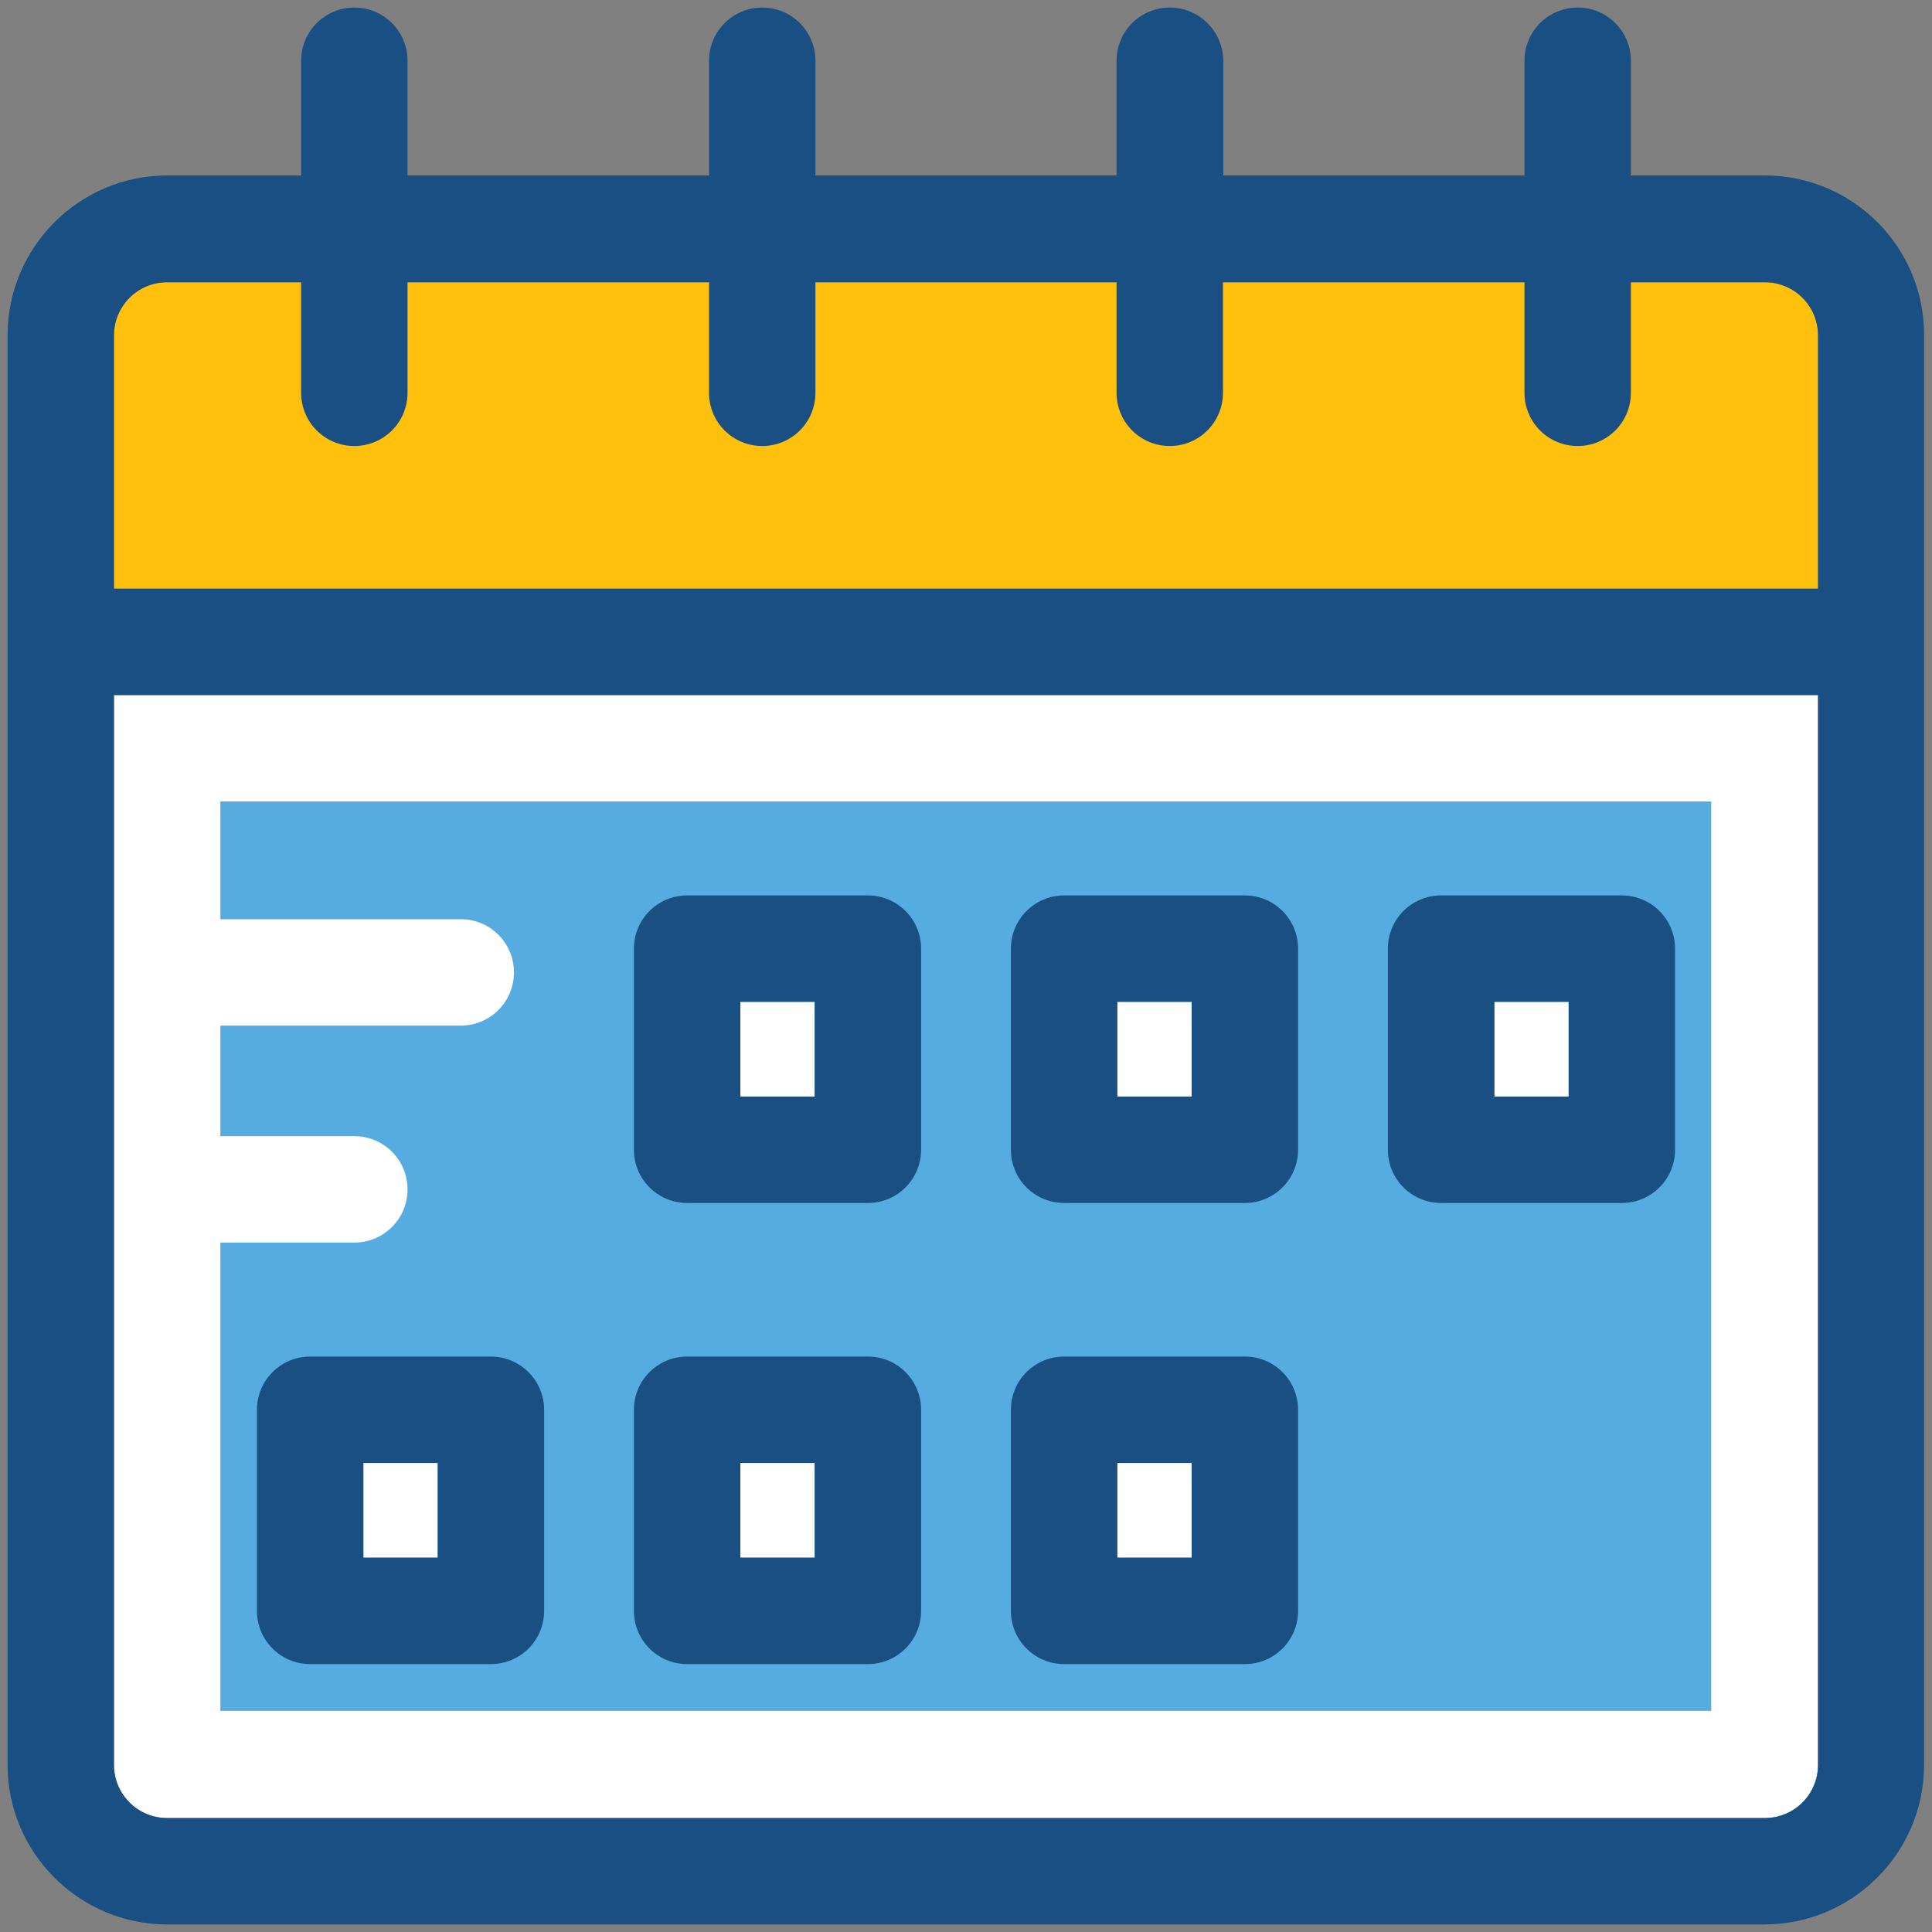<?xml version="1.0" encoding="UTF-8"?> <svg xmlns="http://www.w3.org/2000/svg" id="Layer_1" height="512" viewBox="0 0 512 512" width="512"><rect x="0" y="0" width="512" height="512" fill="#808080" stroke="none"/><g><path d="m467.7 481.8c7.8 0 14.1-6.3 14.1-14.1v-283.5h-451.6v283.5c0 7.8 6.3 14.1 14.1 14.1z" fill="#fff"></path><path d="m58.4 212.4v31.2h63.7c7.8 0 14.1 6.3 14.1 14.1s-6.3 14.1-14.1 14.1h-63.7v29.3h35.5c7.8 0 14.1 6.3 14.1 14.1s-6.3 14.1-14.1 14.1h-35.5v124.1h395.1v-241z" fill="#56ace0"></path><path d="m44.3 74.8c-7.8 0-14.1 6.3-14.1 14.1v67.1h451.6v-67.1c0-7.8-6.3-14.1-14.1-14.1" fill="#ffc10d"></path><g><path d="m196.2 265.5h19.7v25.1h-19.7z" fill="#fff"></path><path d="m230 237.3h-47.9c-7.8 0-14.1 6.3-14.1 14.1v53.3c0 7.8 6.3 14.1 14.1 14.1h47.9c7.8 0 14.1-6.3 14.1-14.1v-53.3c0-7.8-6.3-14.1-14.1-14.1zm-14.1 53.3h-19.7v-25.1h19.7z" fill="#194f82"></path></g><g><path d="m296.1 265.5h19.7v25.1h-19.7z" fill="#fff"></path><path d="m329.9 237.3h-47.9c-7.8 0-14.1 6.3-14.1 14.1v53.3c0 7.8 6.3 14.1 14.1 14.1h47.9c7.8 0 14.1-6.3 14.1-14.1v-53.3c0-7.8-6.3-14.1-14.1-14.1zm-14.1 53.3h-19.7v-25.1h19.7z" fill="#194f82"></path></g><g><path d="m396.1 265.5h19.7v25.1h-19.7z" fill="#fff"></path><path d="m429.8 237.3h-47.9c-7.8 0-14.1 6.3-14.1 14.1v53.3c0 7.8 6.3 14.1 14.1 14.1h47.9c7.8 0 14.1-6.3 14.1-14.1v-53.3c0-7.8-6.3-14.1-14.1-14.1zm-14.1 53.3h-19.7v-25.1h19.7z" fill="#194f82"></path></g><g><path d="m96.3 387.7h19.7v25.1h-19.7z" fill="#fff"></path><path d="m130.1 359.5h-47.9c-7.8 0-14.1 6.3-14.1 14.1v53.3c0 7.8 6.3 14.1 14.1 14.1h47.9c7.8 0 14.1-6.3 14.1-14.1v-53.3c0-7.8-6.4-14.1-14.1-14.1zm-14.2 53.3h-19.6v-25.1h19.7v25.1z" fill="#194f82"></path></g><g><path d="m196.2 387.7h19.7v25.1h-19.7z" fill="#fff"></path><path d="m230 359.5h-47.9c-7.8 0-14.1 6.3-14.1 14.1v53.3c0 7.8 6.3 14.1 14.1 14.1h47.9c7.8 0 14.1-6.3 14.1-14.1v-53.3c0-7.8-6.3-14.1-14.1-14.1zm-14.1 53.3h-19.7v-25.1h19.7z" fill="#194f82"></path></g><g><path d="m296.1 387.7h19.7v25.1h-19.7z" fill="#fff"></path><path d="m329.9 359.5h-47.9c-7.8 0-14.1 6.3-14.1 14.1v53.3c0 7.8 6.3 14.1 14.1 14.1h47.9c7.8 0 14.1-6.3 14.1-14.1v-53.3c0-7.8-6.3-14.1-14.1-14.1zm-14.1 53.3h-19.7v-25.1h19.7z" fill="#194f82"></path></g><path d="m467.7 46.5h-35.5v-30.4c0-7.8-6.3-14.1-14.1-14.1s-14.1 6.3-14.1 14.1v30.4h-79.8v-30.4c-.1-7.8-6.4-14.1-14.2-14.1s-14.1 6.3-14.1 14.1v30.4h-79.8v-30.4c0-7.8-6.3-14.1-14.1-14.1s-14.1 6.3-14.1 14.1v30.4h-79.9v-30.4c0-7.8-6.3-14.1-14.1-14.1s-14.1 6.3-14.1 14.1v30.4h-35.5c-23.3 0-42.3 19-42.3 42.4v378.8c0 23.3 19 42.3 42.3 42.3h423.3c23.3 0 42.3-19 42.3-42.3v-378.8c.1-23.4-18.9-42.4-42.2-42.4zm14.1 421.2c0 7.8-6.3 14.1-14.1 14.1h-423.4c-7.8 0-14.1-6.3-14.1-14.1v-283.5h451.6zm0-311.7h-451.6v-67.1c0-7.8 6.3-14.1 14.1-14.1h35.5v29.3c0 7.8 6.3 14.1 14.1 14.1s14.1-6.3 14.1-14.1v-29.3h79.9v29.3c0 7.8 6.3 14.1 14.1 14.1s14.1-6.3 14.1-14.1v-29.3h79.8v29.3c0 7.8 6.3 14.1 14.1 14.1s14.1-6.3 14.1-14.1v-29.3h79.9v29.3c0 7.8 6.3 14.1 14.1 14.1s14.1-6.3 14.1-14.1v-29.3h35.5c7.8 0 14.1 6.3 14.1 14.1z" fill="#194f82"></path></g></svg> 